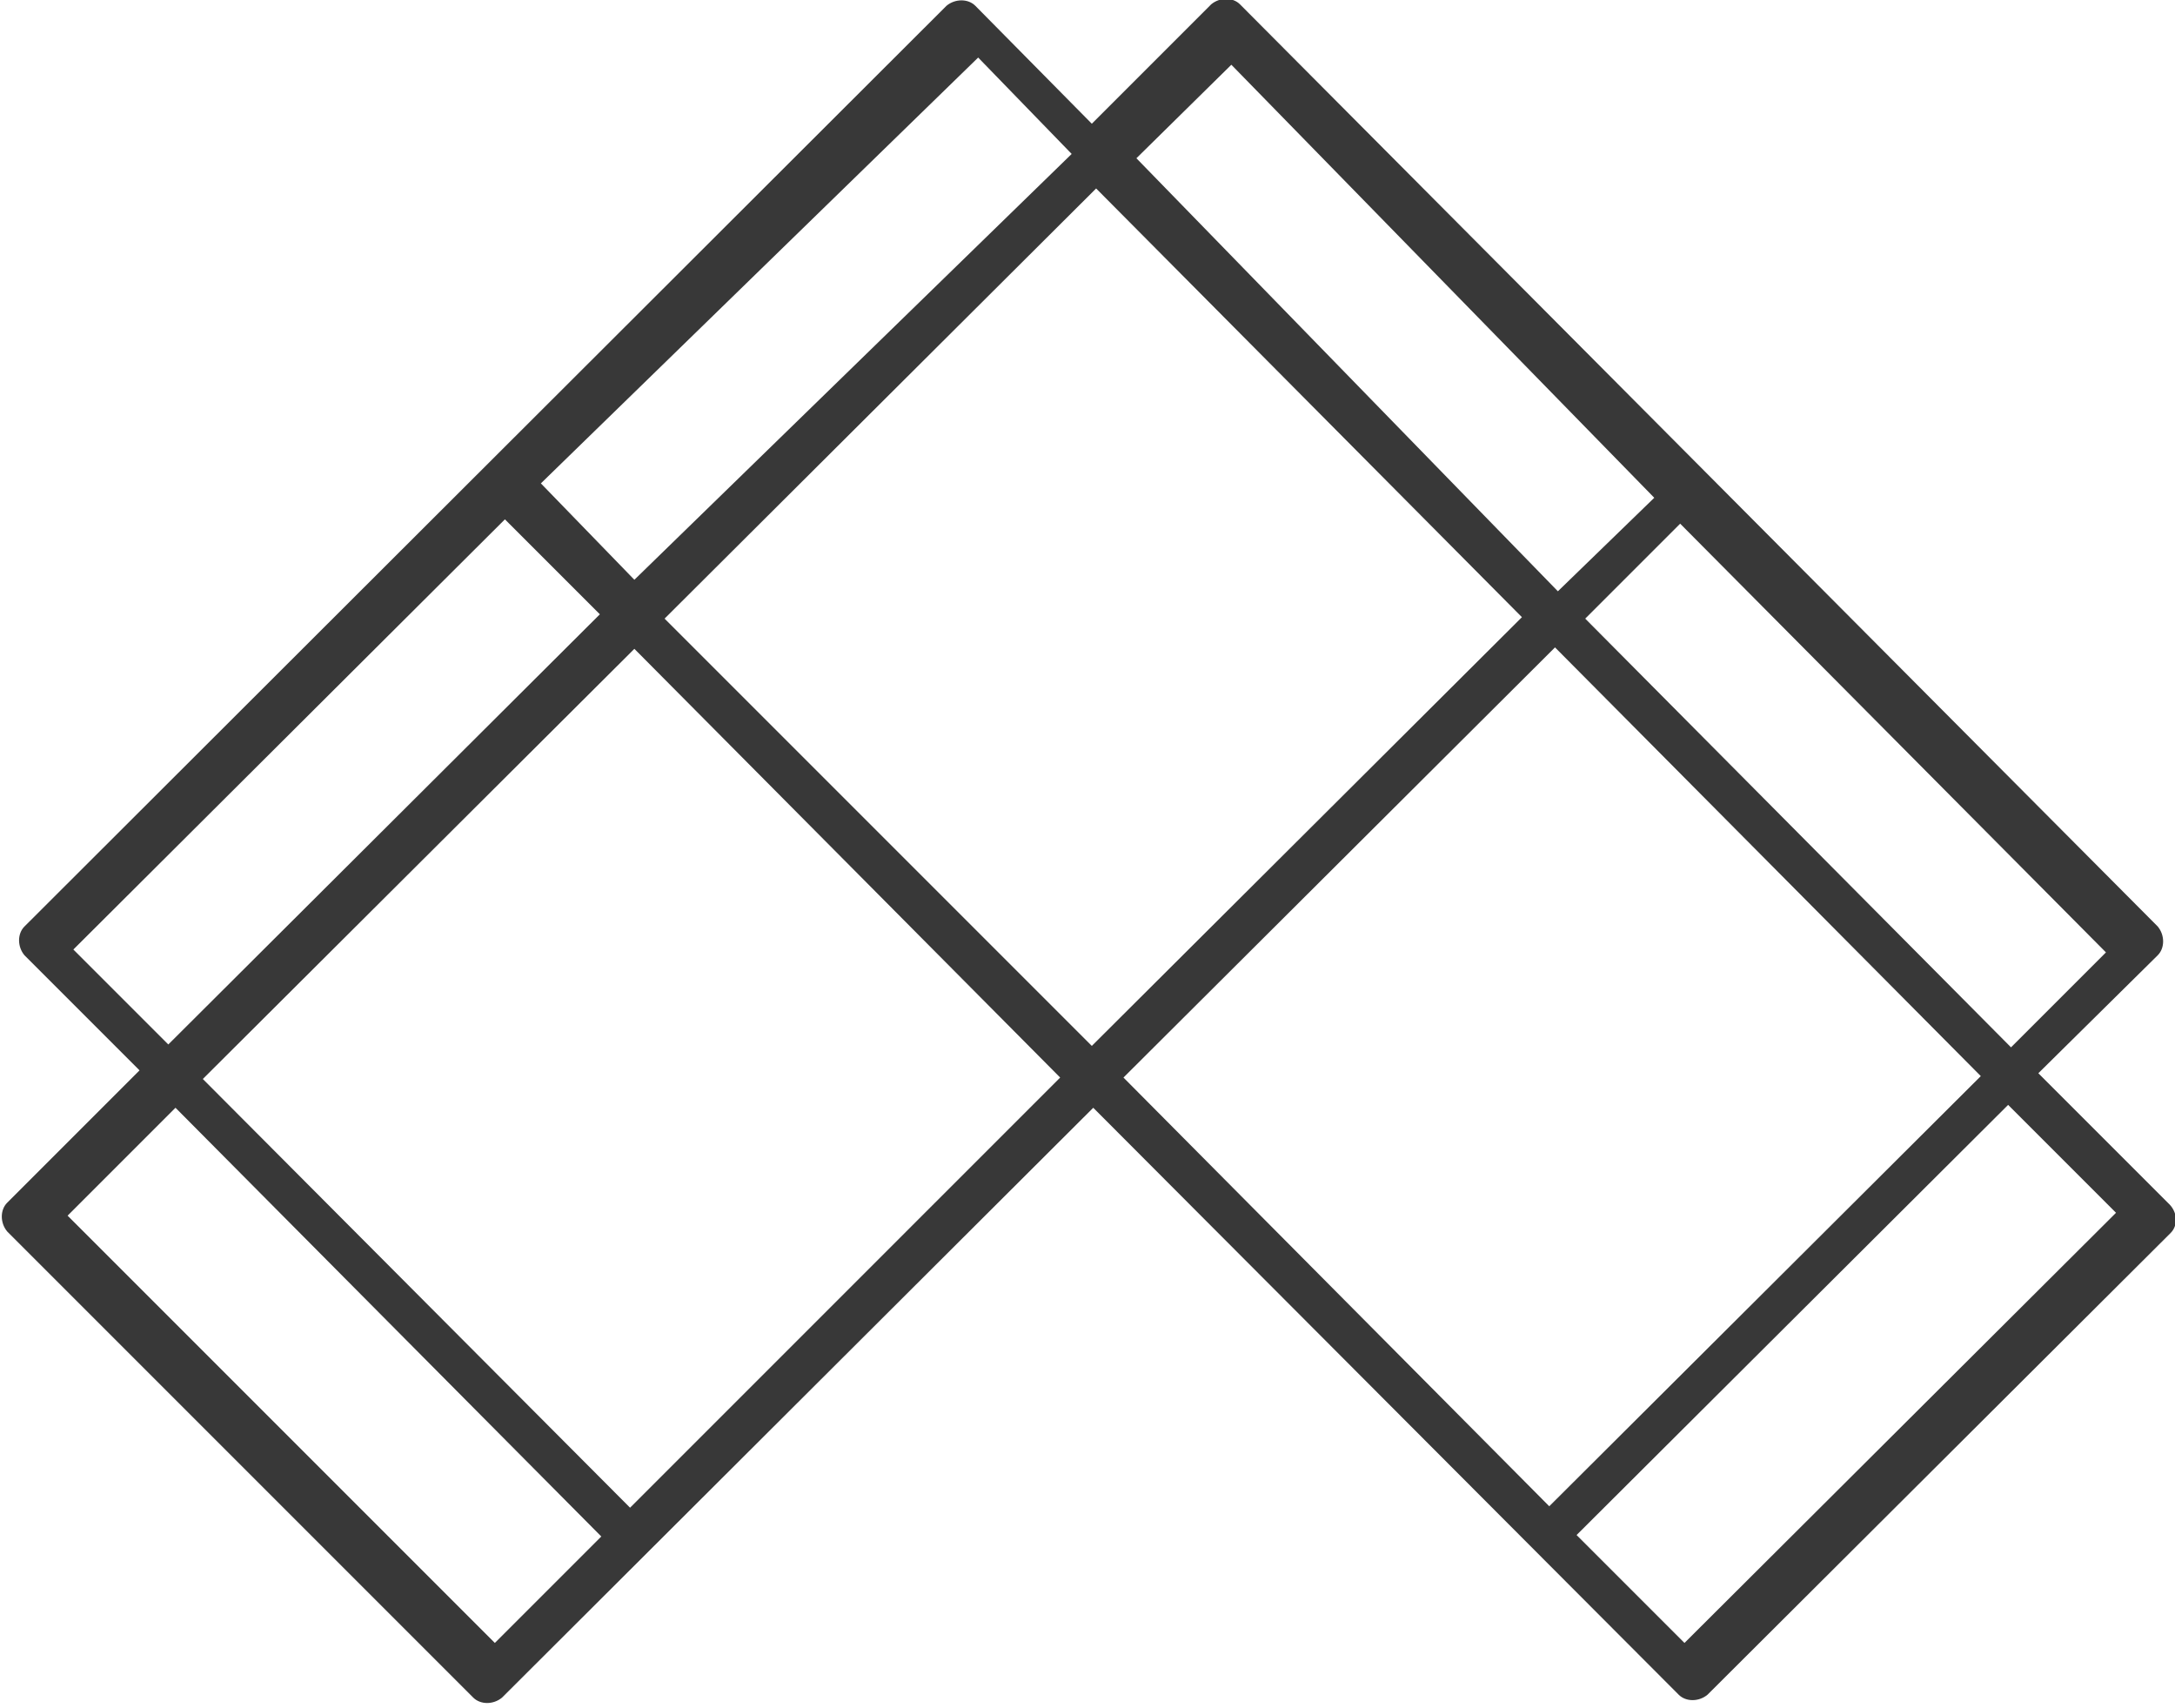 <?xml version="1.0" encoding="utf-8"?>
<!-- Generator: Adobe Illustrator 26.1.0, SVG Export Plug-In . SVG Version: 6.00 Build 0)  -->
<svg version="1.1" id="Layer_1" xmlns="http://www.w3.org/2000/svg" xmlns:xlink="http://www.w3.org/1999/xlink" x="0px" y="0px"
	 viewBox="0 0 151.2 118.7" style="enable-background:new 0 0 151.2 118.7;" xml:space="preserve">
<style type="text/css">
	.st0{fill:#383838;}
</style>
<path class="st0" d="M150.8,83.7l-9.1-9.1l8.3-8.2c0.5-0.5,0.5-1.4,0-2L86.2,0.3c-0.5-0.5-1.4-0.5-2,0l-8.3,8.3l-8.1-8.2
	c-0.5-0.5-1.4-0.5-2,0L1.7,64.4c-0.5,0.5-0.5,1.4,0,2l8,8l-9.2,9.2c-0.5,0.5-0.5,1.4,0,2L32.9,118c0.5,0.5,1.4,0.5,2,0l41.1-41
	l40.7,40.8c0.5,0.5,1.4,0.5,2,0l32.2-32.1C151.4,85.2,151.4,84.3,150.8,83.7z M146.4,66.2l-6.6,6.6L110.2,43l6.6-6.6L146.4,66.2z
	 M85.6,4.5L115,34.6l-6.7,6.5L79,11L85.6,4.5z M68,4l6.5,6.7L44.1,40.3l-6.5-6.7L68,4z M5.1,66l30-29.9l6.6,6.6l-30,29.9L5.1,66z
	 M34.4,114.2L4.7,84.5l7.5-7.5l29.6,29.8L34.4,114.2z M43.8,104.8L14.1,75l30-29.9l29.6,29.8L43.8,104.8z M75.9,72.7L46.2,43
	l30-29.9l29.6,29.8L75.9,72.7z M78.1,74.9l30-29.9l29.6,29.8l-30,29.9L78.1,74.9z M117.1,114.2l-7.5-7.5l30-29.9l7.5,7.5
	L117.1,114.2z"/>
</svg>
